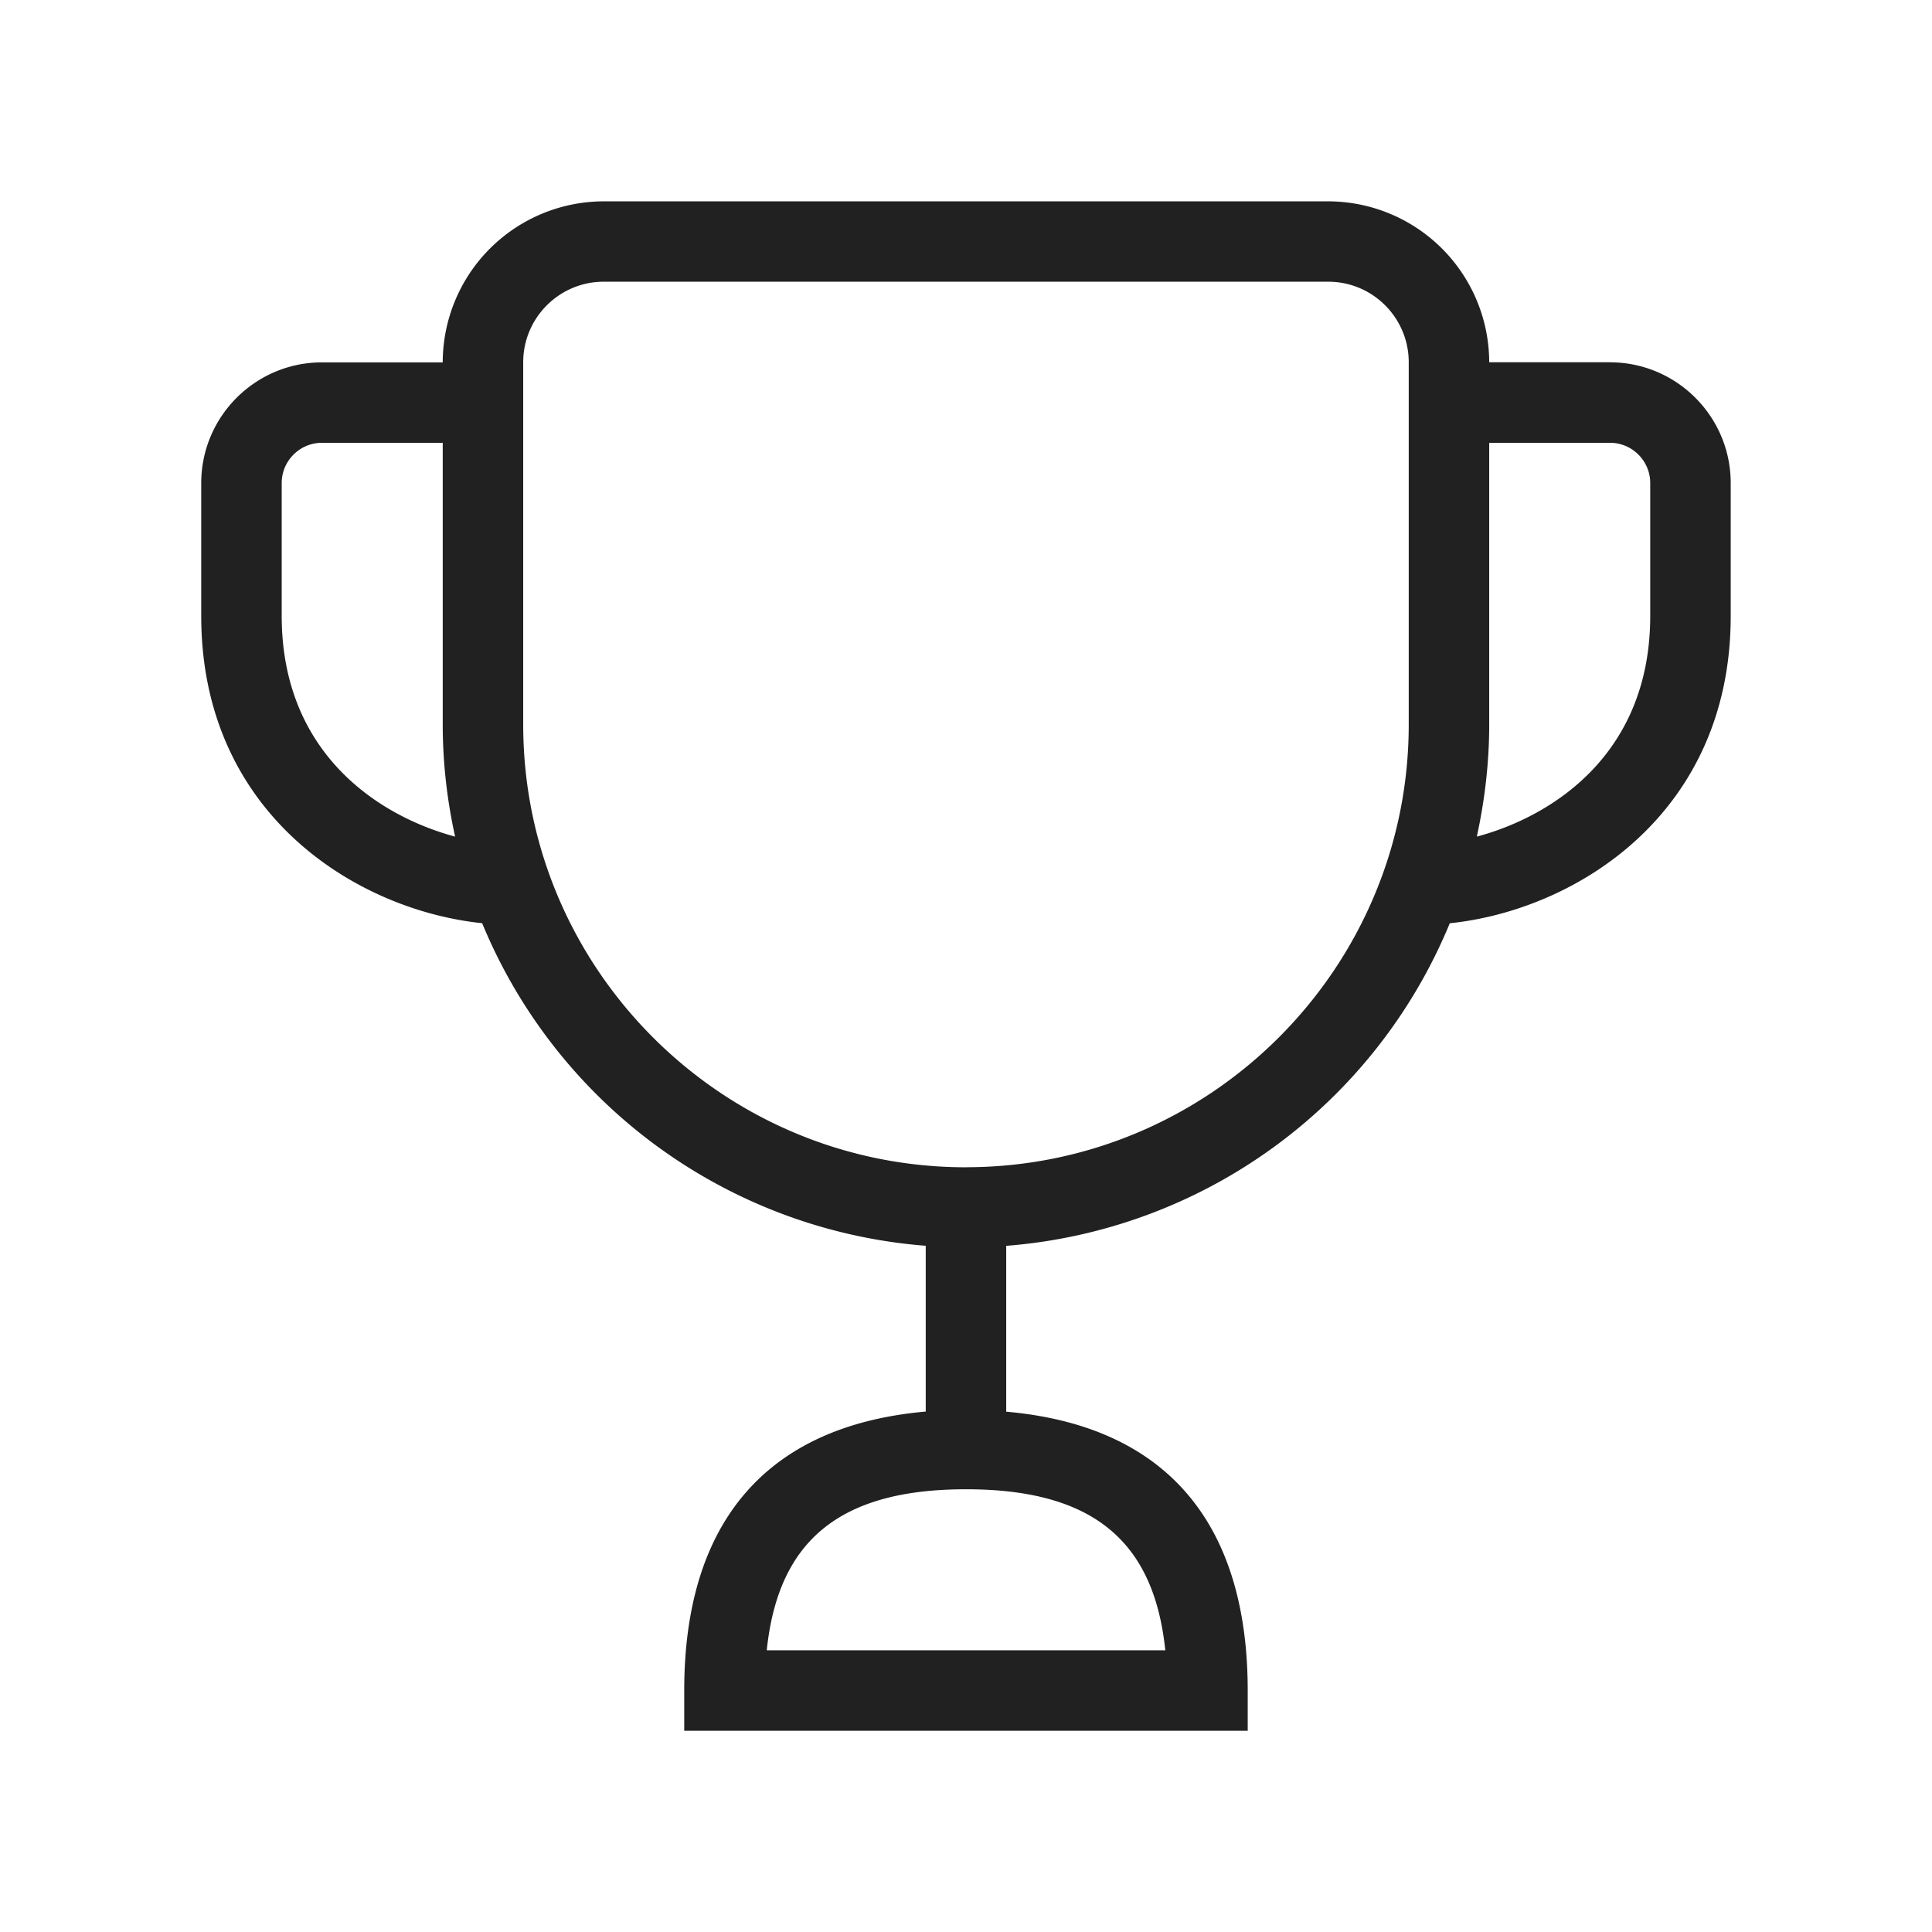 <svg width="32" height="32" fill="none" xmlns="http://www.w3.org/2000/svg"><path d="M26.666 6h-2A2.67 2.67 0 0022 3.335H10a2.67 2.67 0 00-2.667 2.667h-2c-1.103 0-2 .897-2 2v2.2c0 3.285 2.577 4.874 4.653 5.089a8.678 8.678 0 007.347 5.343v2.746c-2.61.23-4 1.803-4 4.62v.667h9.333v-.665c0-2.818-1.389-4.391-4-4.62v-2.747a8.676 8.676 0 007.347-5.343c2.076-.214 4.653-1.804 4.653-5.089V8.001c0-1.103-.897-2-2-2zm-22 4.2V8c0-.367.3-.666.667-.666h2v4.667c0 .637.073 1.257.205 1.856-1.28-.344-2.872-1.39-2.872-3.656zm14.635 17.134H12.7c.19-1.837 1.23-2.667 3.301-2.667 2.07 0 3.11.83 3.3 2.667zm-3.296-8L16 19.333l-.006.001c-4.04-.003-7.328-3.29-7.328-7.333V6c0-.736.598-1.334 1.334-1.334h12c.736 0 1.333.598 1.333 1.334v6c0 4.041-3.288 7.33-7.328 7.333zm11.328-9.133c0 2.266-1.59 3.312-2.872 3.656.13-.599.205-1.219.205-1.856V7.334h2c.367 0 .667.299.667.667v2.2z" fill="#212121"/></svg>